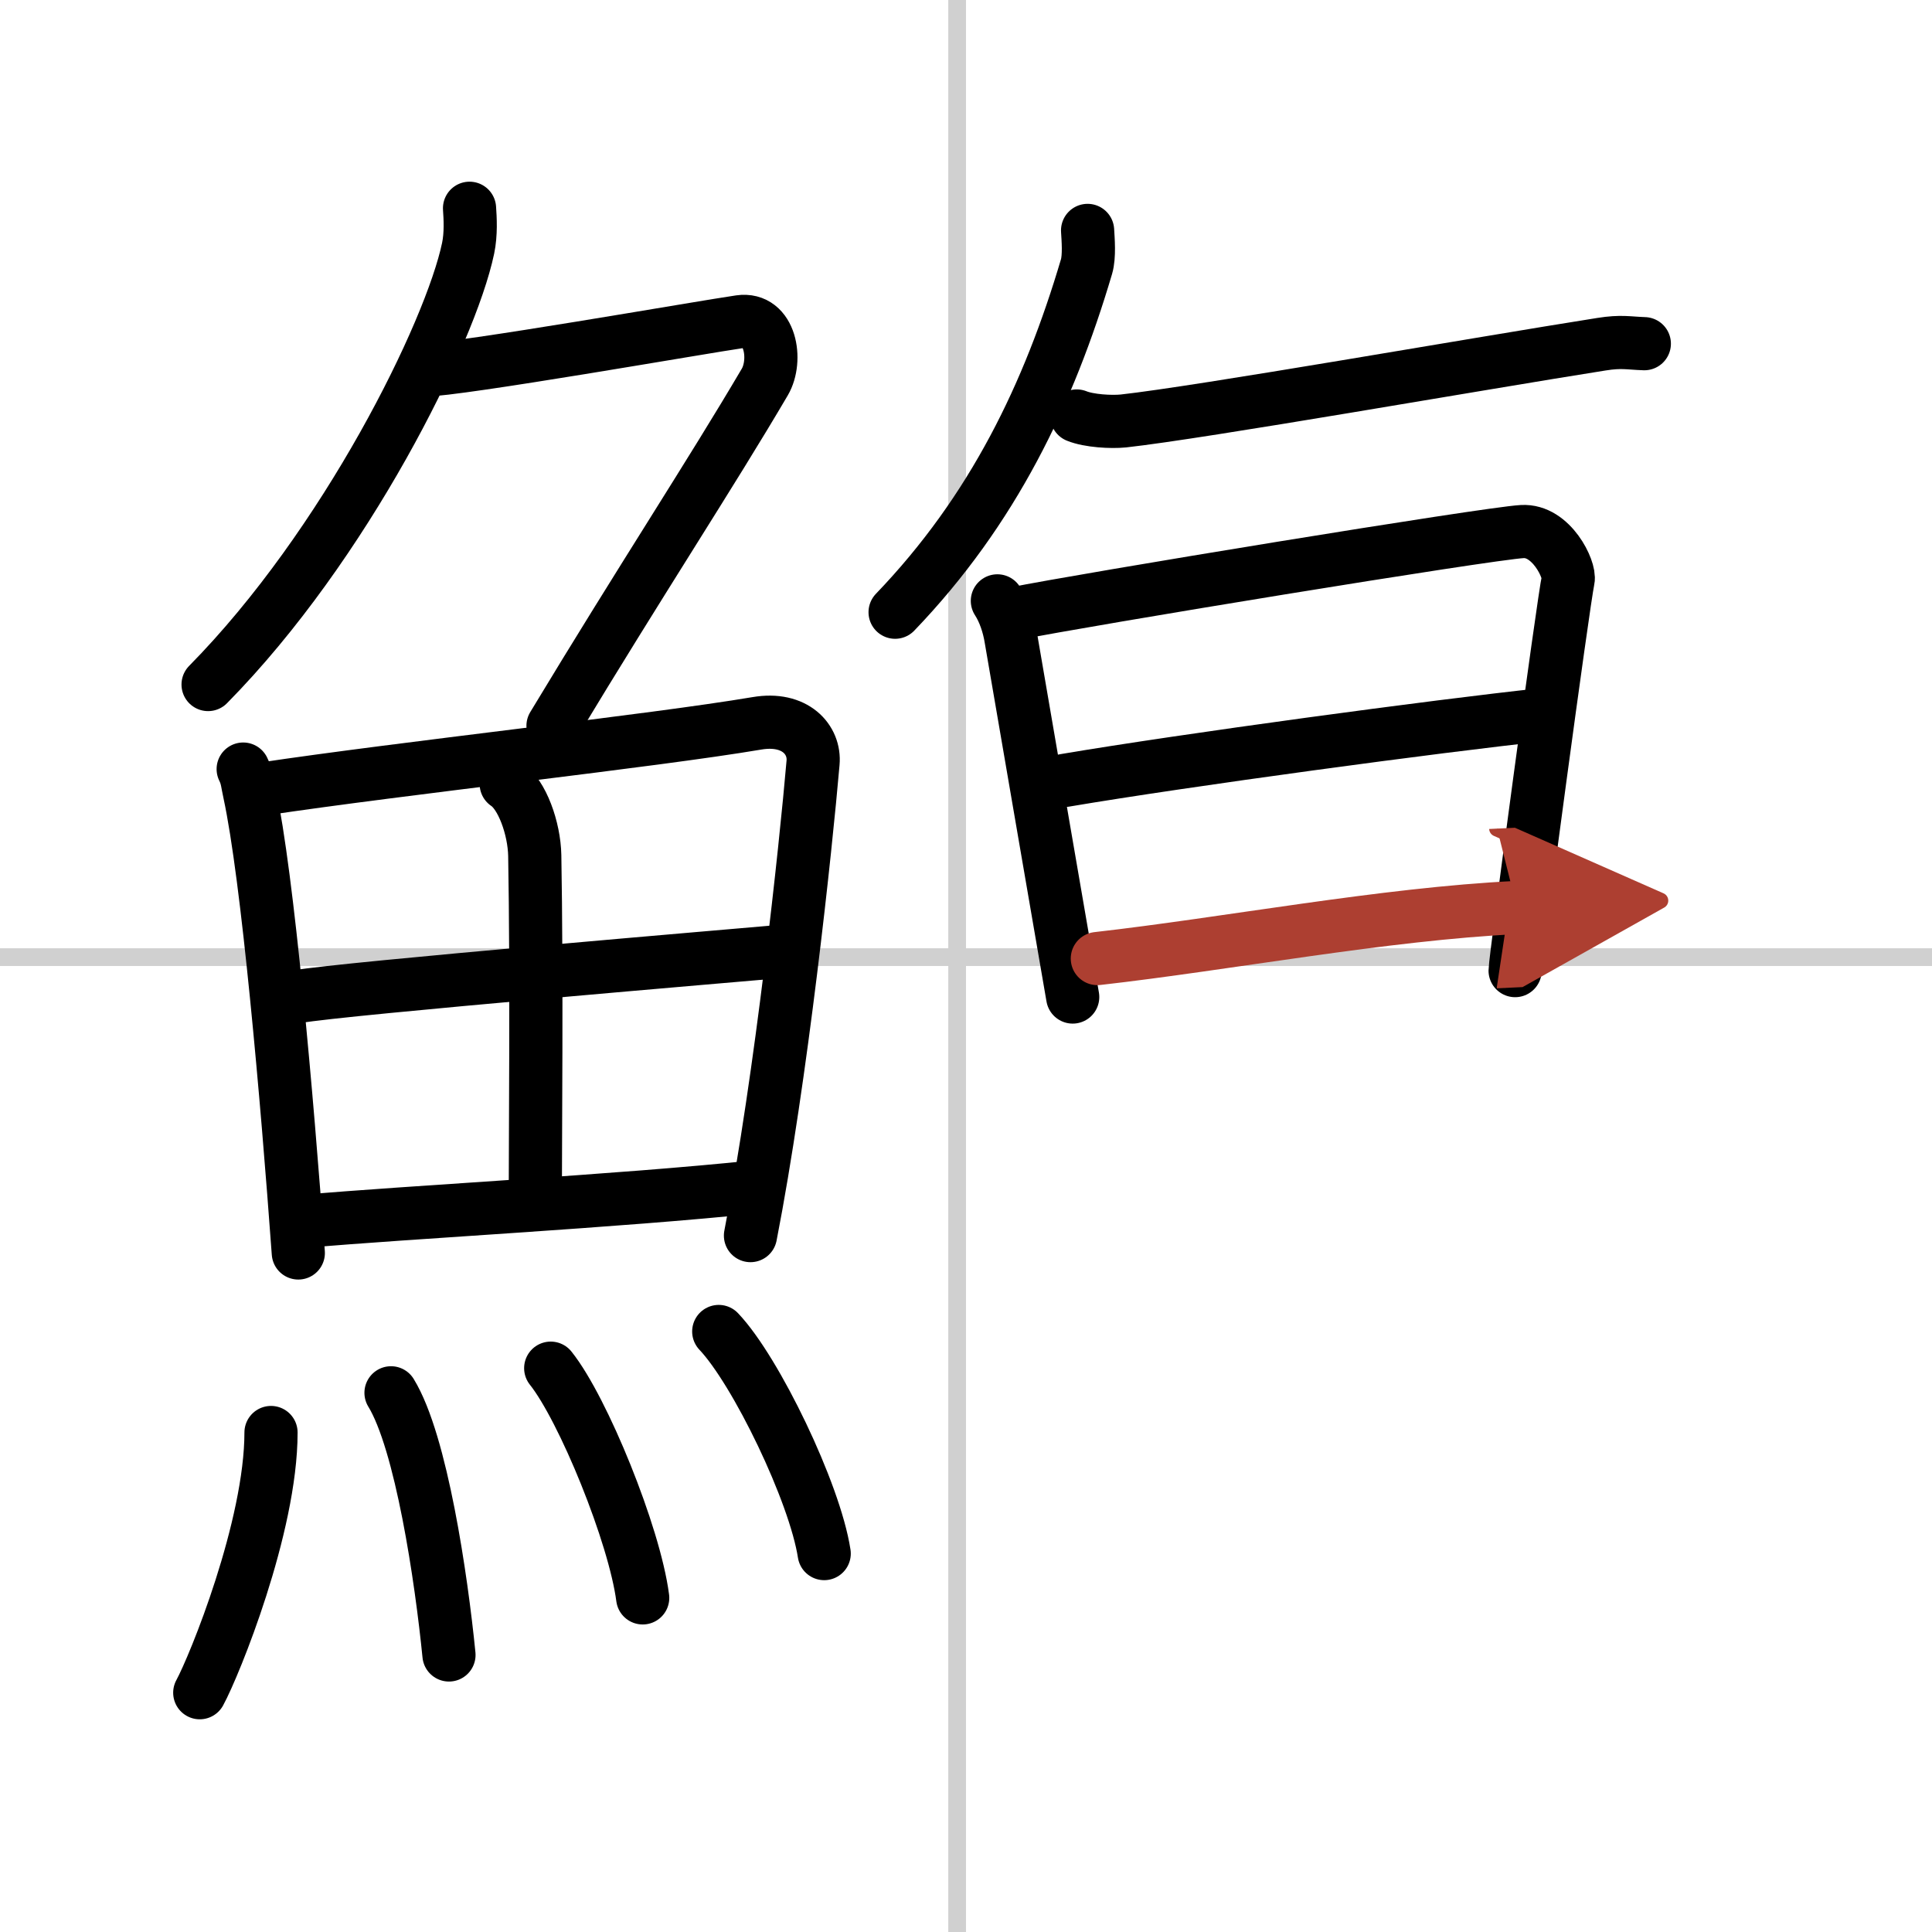 <svg width="400" height="400" viewBox="0 0 109 109" xmlns="http://www.w3.org/2000/svg"><defs><marker id="a" markerWidth="4" orient="auto" refX="1" refY="5" viewBox="0 0 10 10"><polyline points="0 0 10 5 0 10 1 5" fill="#ad3f31" stroke="#ad3f31"/></marker></defs><g fill="none" stroke="#000" stroke-linecap="round" stroke-linejoin="round" stroke-width="3"><rect width="100%" height="100%" fill="#fff" stroke="#fff"/><line x1="54" x2="54" y2="109" stroke="#d0d0d0" stroke-width="1"/><line x2="109" y1="54" y2="54" stroke="#d0d0d0" stroke-width="1"/><path d="m26.49 11.75c0.04 0.56 0.09 1.45-0.08 2.26-1 4.76-6.91 16.74-14.67 24.61"/><path d="m23.89 20.88c1.93 0 15.82-2.44 17.85-2.73 1.74-0.25 2.13 2.17 1.41 3.4-3.05 5.19-6.98 11.16-11.95 19.4"/><path d="m13.72 43.39c0.23 0.46 0.23 0.77 0.36 1.35 1.02 4.72 2.11 17.14 2.75 25.95"/><path d="m14.78 44.52c7.92-1.19 22.01-2.71 27.92-3.71 2.17-0.37 3.29 0.93 3.17 2.23-0.41 4.76-1.79 17.76-3.53 26.67"/><path d="m28.56 44.23c0.9 0.59 1.58 2.51 1.61 4.04 0.12 6.73 0.03 16.27 0.03 19.6"/><path d="m16.76 56.23c2.58-0.46 25.26-2.37 27.39-2.56"/><path d="m17.23 68.9c5.71-0.51 17.61-1.12 25.49-1.95"/><path d="m15.29 80.82c0 5.32-3.19 13.16-4.02 14.68"/><path d="m22.06 78.58c1.71 2.79 2.84 10.46 3.27 14.79"/><path d="m31.07 77.19c1.83 2.29 4.73 9.41 5.19 12.96"/><path d="m40.55 75.12c2.1 2.21 5.42 9.09 5.95 12.53"/><path d="m61.36 13c0.03 0.51 0.11 1.46-0.06 2.04-2.12 7.16-5.26 13.73-10.8 19.5"/><path d="m60.75 23.47c0.69 0.28 1.94 0.35 2.63 0.28 4.37-0.48 20.12-3.25 26.97-4.33 1.13-0.18 1.51-0.06 2.42-0.03"/><path d="m56.27 33.9c0.38 0.58 0.65 1.38 0.77 2.14 0.46 2.71 3.35 19.44 3.48 20.21"/><path d="m57.18 34.63c4.02-0.81 26.72-4.53 28.7-4.64 1.65-0.1 2.72 2.16 2.59 2.73-0.26 1.16-2.99 21.46-2.99 22.04"/><path d="m60.06 44.03c6.86-1.16 21-3.07 27-3.71"/><path d="m61.91 54.08c7.34-0.83 16.18-2.52 23.67-2.88" marker-end="url(#a)" stroke="#ad3f31"/></g></svg>
